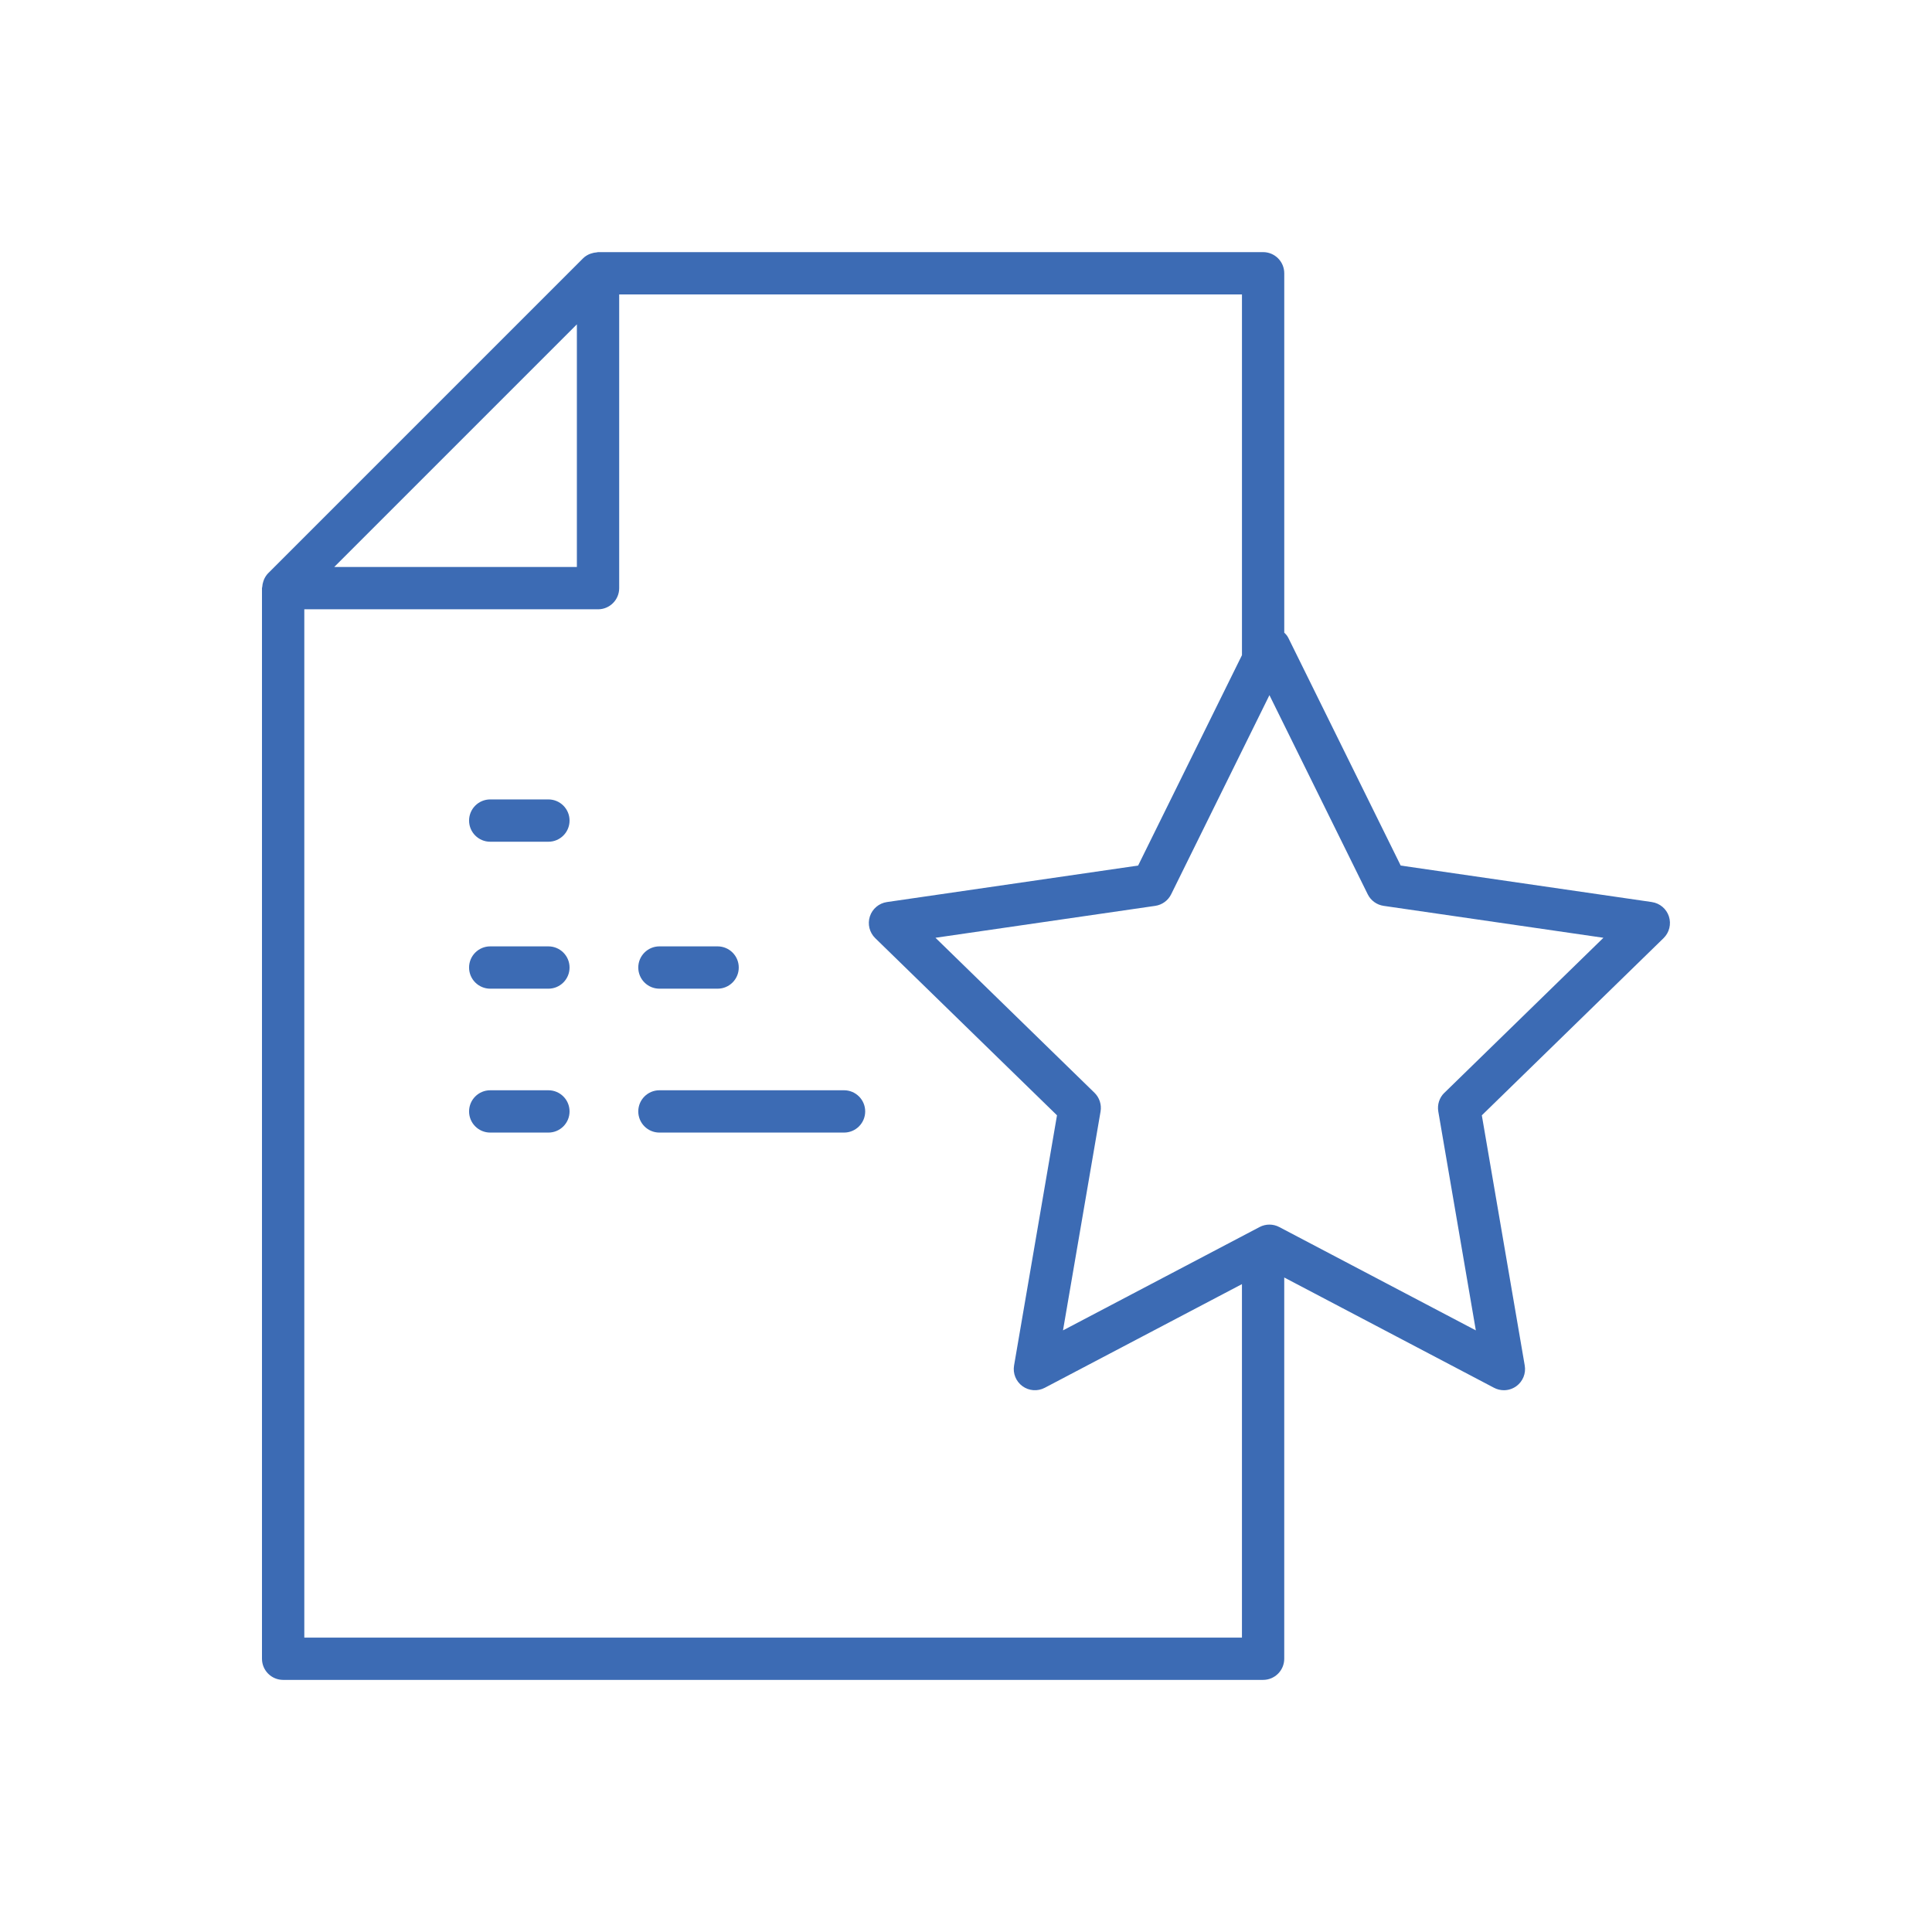 <?xml version="1.0" encoding="UTF-8"?>
<svg id="Layer_1" data-name="Layer 1" xmlns="http://www.w3.org/2000/svg" viewBox="0 0 1000 1000">
  <defs>
    <style>
      .cls-1 {
        fill: #3c6bb4;
        stroke-width: 0px;
      }
    </style>
  </defs>
  <path class="cls-1" d="M855.01,466.9l-130.01-18.89-58.14-117.8c-.53-1.08-1.28-1.96-2.13-2.73v-186.03c0-6.05-4.9-10.95-10.95-10.95h-344.25c-.22,0-.42.11-.63.13-1,.06-1.97.25-2.92.58-.33.11-.65.2-.96.34-1.17.53-2.28,1.21-3.23,2.16l-162.98,162.98c-.94.94-1.61,2.04-2.14,3.21-.16.34-.25.68-.37,1.03-.31.92-.5,1.85-.56,2.81-.01.24-.14.45-.14.69v554.13c0,6.05,4.9,10.95,10.95,10.95h507.22c6.05,0,10.95-4.9,10.95-10.95v-197.33l108.59,57.09c1.6.84,3.36,1.26,5.1,1.26,2.27,0,4.52-.71,6.44-2.09,3.37-2.45,5.06-6.6,4.35-10.71l-22.21-129.49,94.07-91.71c2.98-2.91,4.05-7.26,2.77-11.22-1.29-3.96-4.71-6.85-8.84-7.45ZM298.59,167.88v125.6h-125.6l125.6-125.6ZM157.51,847.6V315.37h152.03c6.05,0,10.95-4.9,10.95-10.95v-152.03h322.35v186.72l-53.75,108.9-130.01,18.89c-4.13.6-7.55,3.49-8.84,7.45-1.28,3.97-.21,8.31,2.77,11.23l94.09,91.7-22.22,129.49c-.71,4.11.98,8.26,4.35,10.71,1.68,1.23,3.65,1.92,5.65,2.07,1,.07,2.01,0,3-.2.99-.2,1.96-.55,2.88-1.03l102.07-53.66v182.96H157.51ZM747.6,565.62c-2.58,2.51-3.75,6.14-3.14,9.69l19.43,113.29-101.75-53.49c-1.59-.84-3.34-1.26-5.09-1.26s-3.5.42-5.09,1.26l-101.75,53.49,19.44-113.29c.61-3.55-.57-7.17-3.14-9.69l-82.31-80.23,113.75-16.52c3.57-.52,6.65-2.76,8.24-5.99l50.87-103.07,50.87,103.07c1.59,3.23,4.67,5.47,8.24,5.99l113.76,16.52-82.31,80.24Z"/>
  <path class="cls-1" d="M283.85,413.78h-30.11c-6.05,0-10.95,4.9-10.95,10.95s4.9,10.95,10.95,10.95h30.11c6.05,0,10.95-4.9,10.95-10.95s-4.9-10.95-10.95-10.95Z"/>
  <path class="cls-1" d="M283.85,489.84h-30.11c-6.05,0-10.95,4.9-10.95,10.95s4.9,10.95,10.95,10.95h30.11c6.05,0,10.95-4.9,10.95-10.95s-4.9-10.95-10.95-10.95Z"/>
  <path class="cls-1" d="M283.85,564.32h-30.11c-6.05,0-10.95,4.9-10.95,10.95s4.9,10.95,10.95,10.95h30.11c6.05,0,10.95-4.9,10.95-10.95s-4.9-10.95-10.95-10.95Z"/>
  <path class="cls-1" d="M341.32,511.74h30.11c6.05,0,10.95-4.9,10.95-10.95s-4.9-10.95-10.95-10.95h-30.11c-6.05,0-10.95,4.9-10.95,10.95s4.9,10.95,10.95,10.95Z"/>
  <path class="cls-1" d="M436.87,564.32h-95.55c-6.05,0-10.95,4.9-10.95,10.95s4.9,10.95,10.95,10.95h95.55c6.05,0,10.95-4.9,10.95-10.95s-4.9-10.95-10.95-10.95Z"/>
</svg>